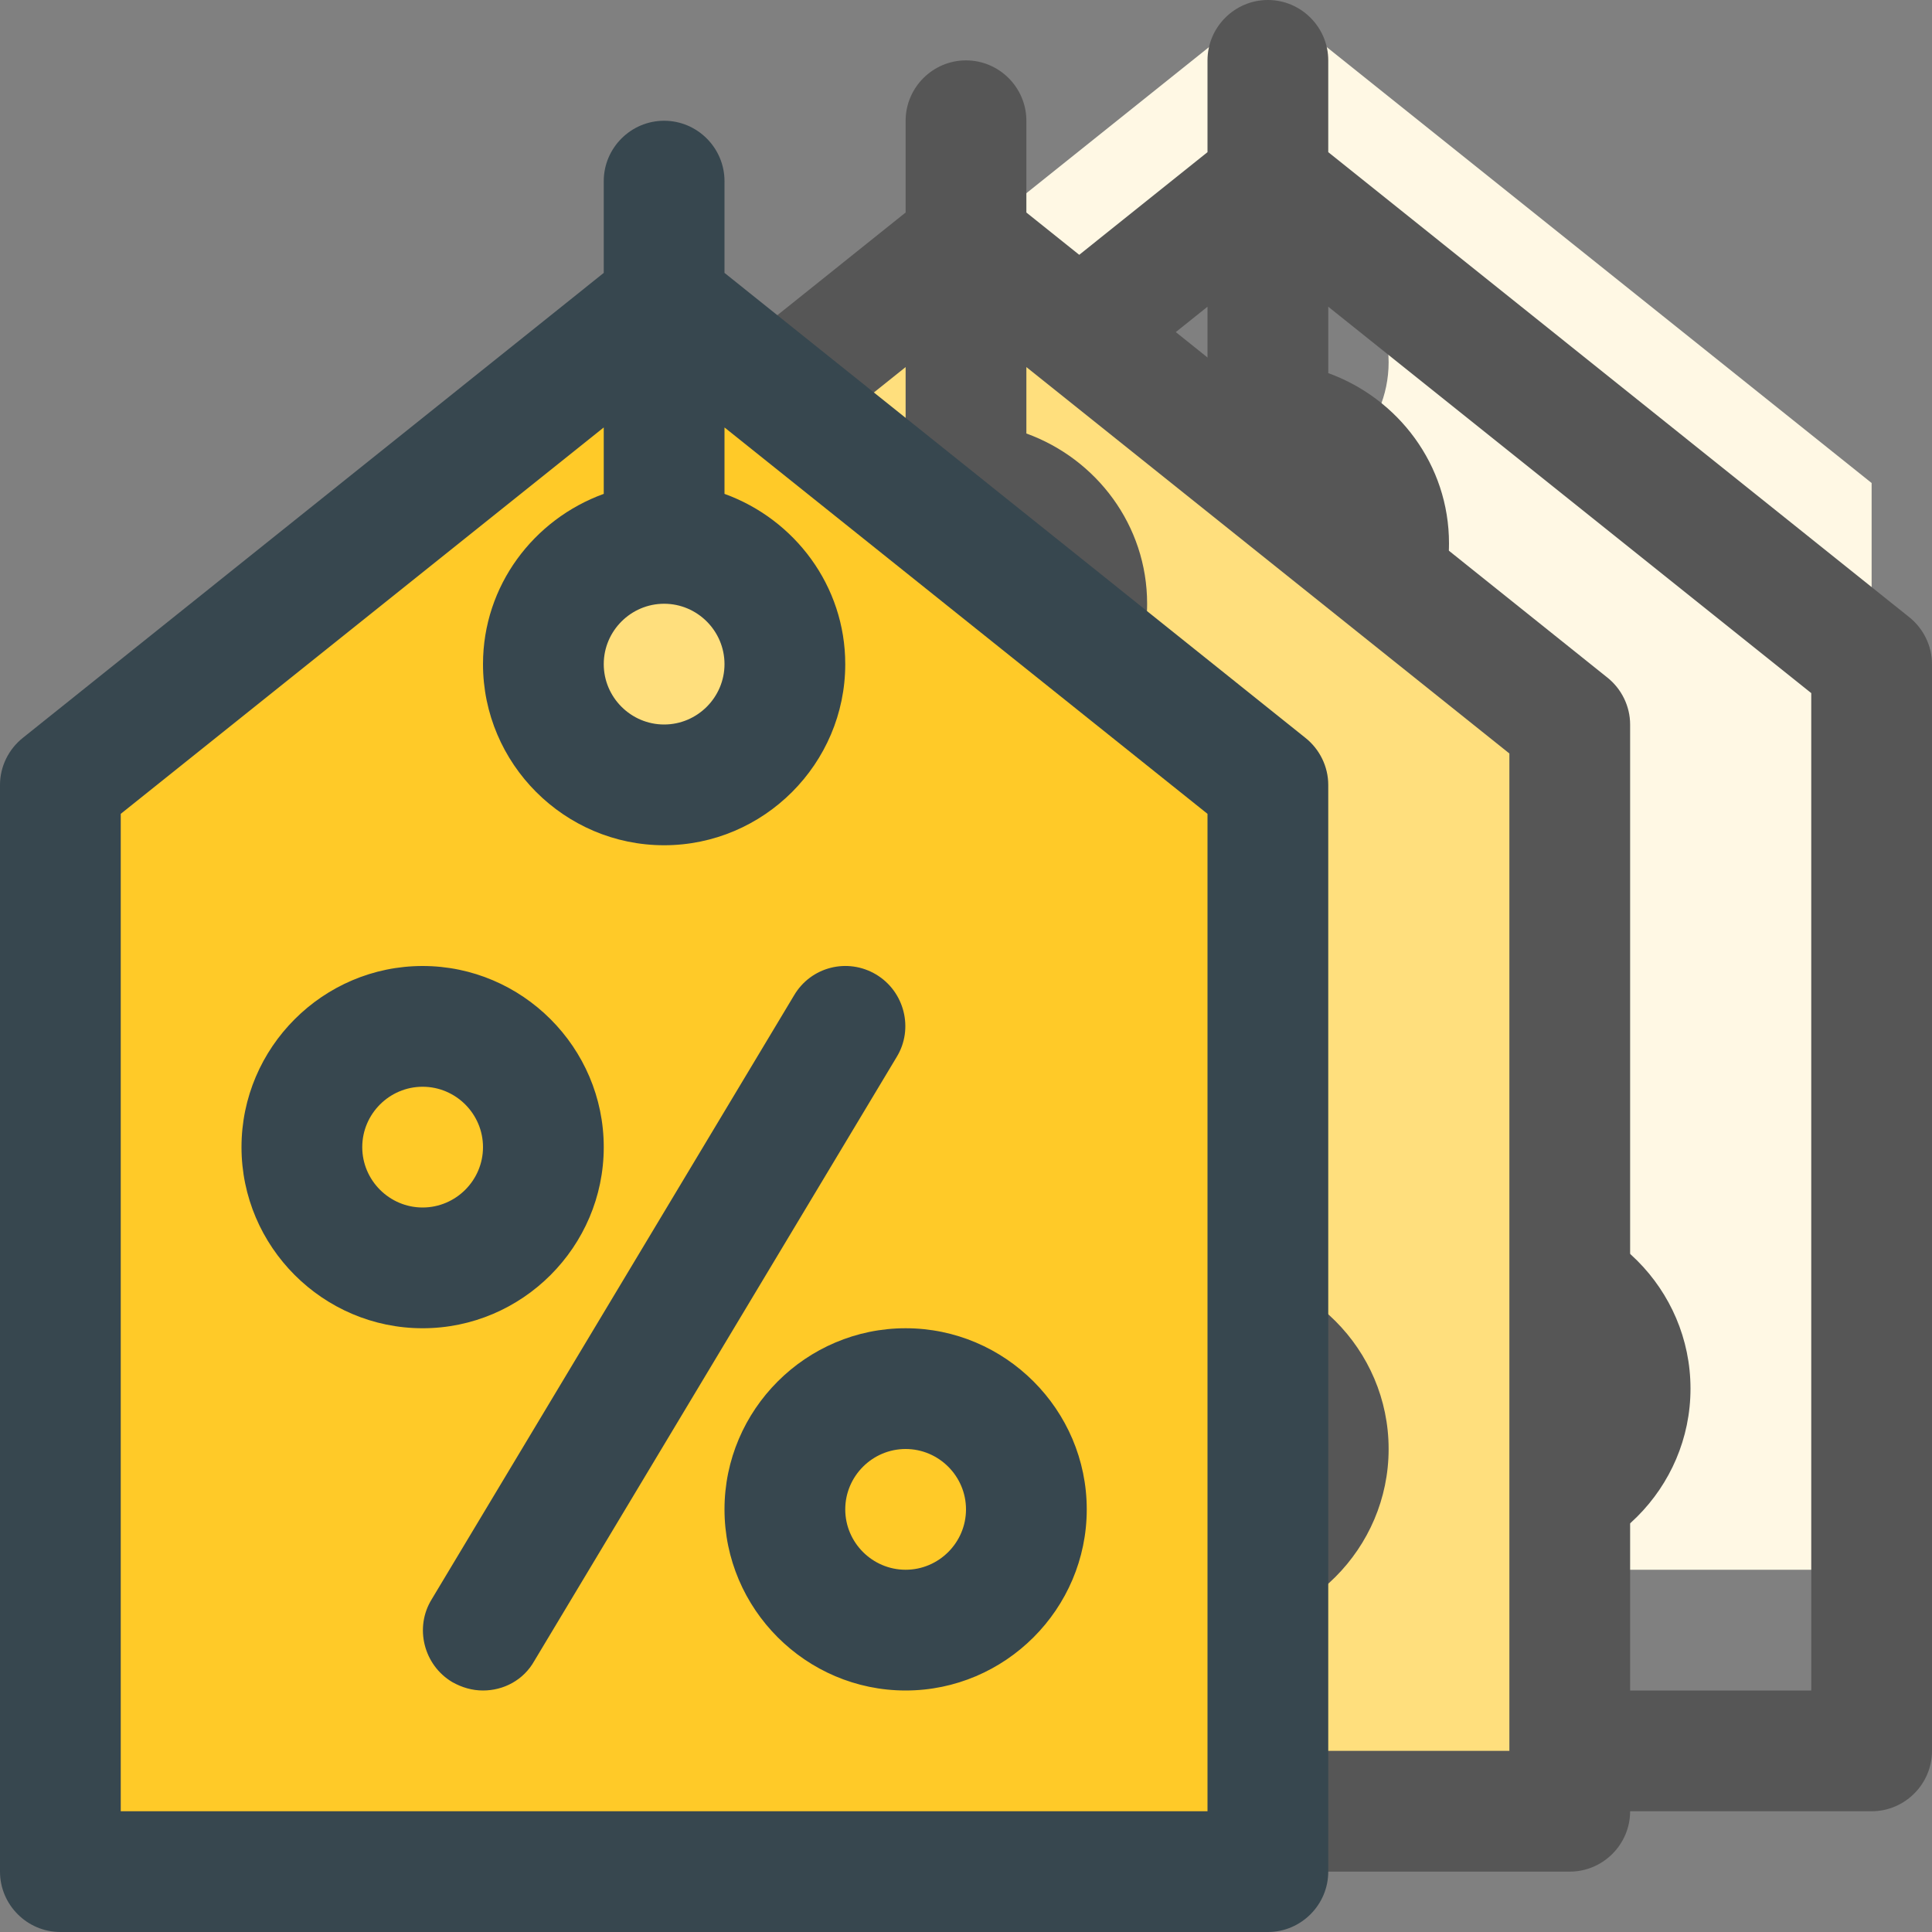 <svg width="32" height="32" viewBox="0 0 32 32" fill="none" xmlns="http://www.w3.org/2000/svg">
<rect x="0" y="0" width="32" height="32" fill="#808080" stroke="none"/>
<g clip-path="url(#clip0_231_28)">
<path d="M11 26V8L21 0L31 8V26H11ZM21 4C19.9 4 19 4.9 19 6C19 7.1 19.9 8 21 8C22.1 8 23 7.1 23 6C23 4.9 22.1 4 21 4Z" fill="#FFF8E4"/>
<path d="M31.62 10.22L22 2.52V1C22 0.45 21.55 0 21 0C20.45 0 20 0.45 20 1V2.52L10.38 10.22C10.14 10.41 10 10.7 10 11V29C10 29.55 10.45 30 11 30H31C31.55 30 32 29.55 32 29V11C32 10.7 31.86 10.41 31.62 10.22ZM21 8C21.55 8 22 8.45 22 9C22 9.55 21.55 10 21 10C20.45 10 20 9.55 20 9C20 8.45 20.45 8 21 8ZM30 28H12V11.48L20 5.08V6.18C18.84 6.6 18 7.7 18 9C18 10.65 19.35 12 21 12C22.65 12 24 10.65 24 9C24 7.7 23.16 6.6 22 6.18V5.08L30 11.48V28ZM20 17C20 15.35 18.65 14 17 14C15.35 14 14 15.35 14 17C14 18.65 15.35 20 17 20C18.65 20 20 18.65 20 17ZM17 18C16.45 18 16 17.55 16 17C16 16.45 16.45 16 17 16C17.55 16 18 16.45 18 17C18 17.55 17.55 18 17 18ZM22 23C22 24.65 23.35 26 25 26C26.65 26 28 24.65 28 23C28 21.35 26.65 20 25 20C23.35 20 22 21.35 22 23ZM25 22C25.55 22 26 22.45 26 23C26 23.55 25.55 24 25 24C24.45 24 24 23.55 24 23C24 22.45 24.45 22 25 22ZM24.51 14.14C24.98 14.42 25.14 15.04 24.85 15.51L18.85 25.51C18.67 25.83 18.34 26 18 26C17.82 26 17.65 25.95 17.49 25.86C17.02 25.58 16.86 24.96 17.15 24.49L23.15 14.49C23.43 14.01 24.04 13.86 24.51 14.14Z" fill="#565656"/>
<path d="M6 30V12L16 4L26 12V30H6ZM16 8C14.9 8 14 8.9 14 10C14 11.1 14.9 12 16 12C17.1 12 18 11.1 18 10C18 8.9 17.1 8 16 8Z" fill="#FFDF7D"/>
<path d="M26.62 11.22L17 3.52V2C17 1.45 16.55 1 16 1C15.45 1 15 1.45 15 2V3.52L5.38 11.22C5.14 11.41 5 11.7 5 12V30C5 30.55 5.45 31 6 31H26C26.55 31 27 30.55 27 30V12C27 11.7 26.86 11.41 26.62 11.22ZM16 9C16.55 9 17 9.45 17 10C17 10.55 16.55 11 16 11C15.45 11 15 10.55 15 10C15 9.45 15.45 9 16 9ZM25 29H7V12.48L15 6.08V7.18C13.84 7.6 13 8.7 13 10C13 11.65 14.35 13 16 13C17.65 13 19 11.65 19 10C19 8.7 18.16 7.6 17 7.18V6.08L25 12.48V29ZM15 18C15 16.35 13.65 15 12 15C10.35 15 9 16.35 9 18C9 19.65 10.35 21 12 21C13.65 21 15 19.65 15 18ZM12 19C11.45 19 11 18.55 11 18C11 17.45 11.45 17 12 17C12.55 17 13 17.45 13 18C13 18.55 12.55 19 12 19ZM17 24C17 25.65 18.35 27 20 27C21.65 27 23 25.65 23 24C23 22.35 21.65 21 20 21C18.35 21 17 22.35 17 24ZM20 23C20.55 23 21 23.45 21 24C21 24.55 20.55 25 20 25C19.45 25 19 24.55 19 24C19 23.45 19.45 23 20 23ZM19.51 15.14C19.98 15.42 20.14 16.04 19.85 16.51L13.85 26.51C13.67 26.83 13.34 27 13 27C12.82 27 12.65 26.95 12.49 26.86C12.02 26.58 11.86 25.96 12.15 25.49L18.15 15.49C18.43 15.01 19.04 14.86 19.51 15.14Z" fill="#565656"/>
<path d="M1 31V13L11 5L21 13V31H1ZM11 9C9.9 9 9 9.9 9 11C9 12.1 9.9 13 11 13C12.1 13 13 12.1 13 11C13 9.9 12.1 9 11 9Z" fill="#FFCA28"/>
<path d="M21.62 12.22L12 4.52V3C12 2.45 11.55 2 11 2C10.45 2 10 2.45 10 3V4.52L0.38 12.22C0.14 12.41 0 12.7 0 13V31C0 31.55 0.45 32 1 32H21C21.55 32 22 31.55 22 31V13C22 12.7 21.86 12.41 21.62 12.22ZM11 10C11.55 10 12 10.45 12 11C12 11.55 11.55 12 11 12C10.45 12 10 11.55 10 11C10 10.45 10.45 10 11 10ZM20 30H2V13.48L10 7.08V8.18C8.84 8.6 8 9.7 8 11C8 12.65 9.35 14 11 14C12.65 14 14 12.65 14 11C14 9.7 13.16 8.6 12 8.18V7.08L20 13.48V30ZM10 19C10 17.35 8.65 16 7 16C5.35 16 4 17.35 4 19C4 20.65 5.35 22 7 22C8.65 22 10 20.65 10 19ZM7 20C6.45 20 6 19.55 6 19C6 18.45 6.45 18 7 18C7.55 18 8 18.45 8 19C8 19.55 7.55 20 7 20ZM12 25C12 26.65 13.35 28 15 28C16.65 28 18 26.65 18 25C18 23.35 16.65 22 15 22C13.35 22 12 23.35 12 25ZM15 24C15.55 24 16 24.45 16 25C16 25.55 15.55 26 15 26C14.45 26 14 25.55 14 25C14 24.45 14.45 24 15 24ZM14.51 16.14C14.98 16.42 15.14 17.04 14.85 17.51L8.85 27.51C8.67 27.83 8.34 28 8 28C7.82 28 7.65 27.95 7.49 27.86C7.02 27.58 6.86 26.96 7.15 26.49L13.15 16.49C13.43 16.01 14.04 15.86 14.51 16.14Z" fill="#37474F"/>
</g>
<defs>
<clipPath id="clip0_231_28">
<rect width="32" height="32" fill="white"/>
</clipPath>
</defs>
</svg>
